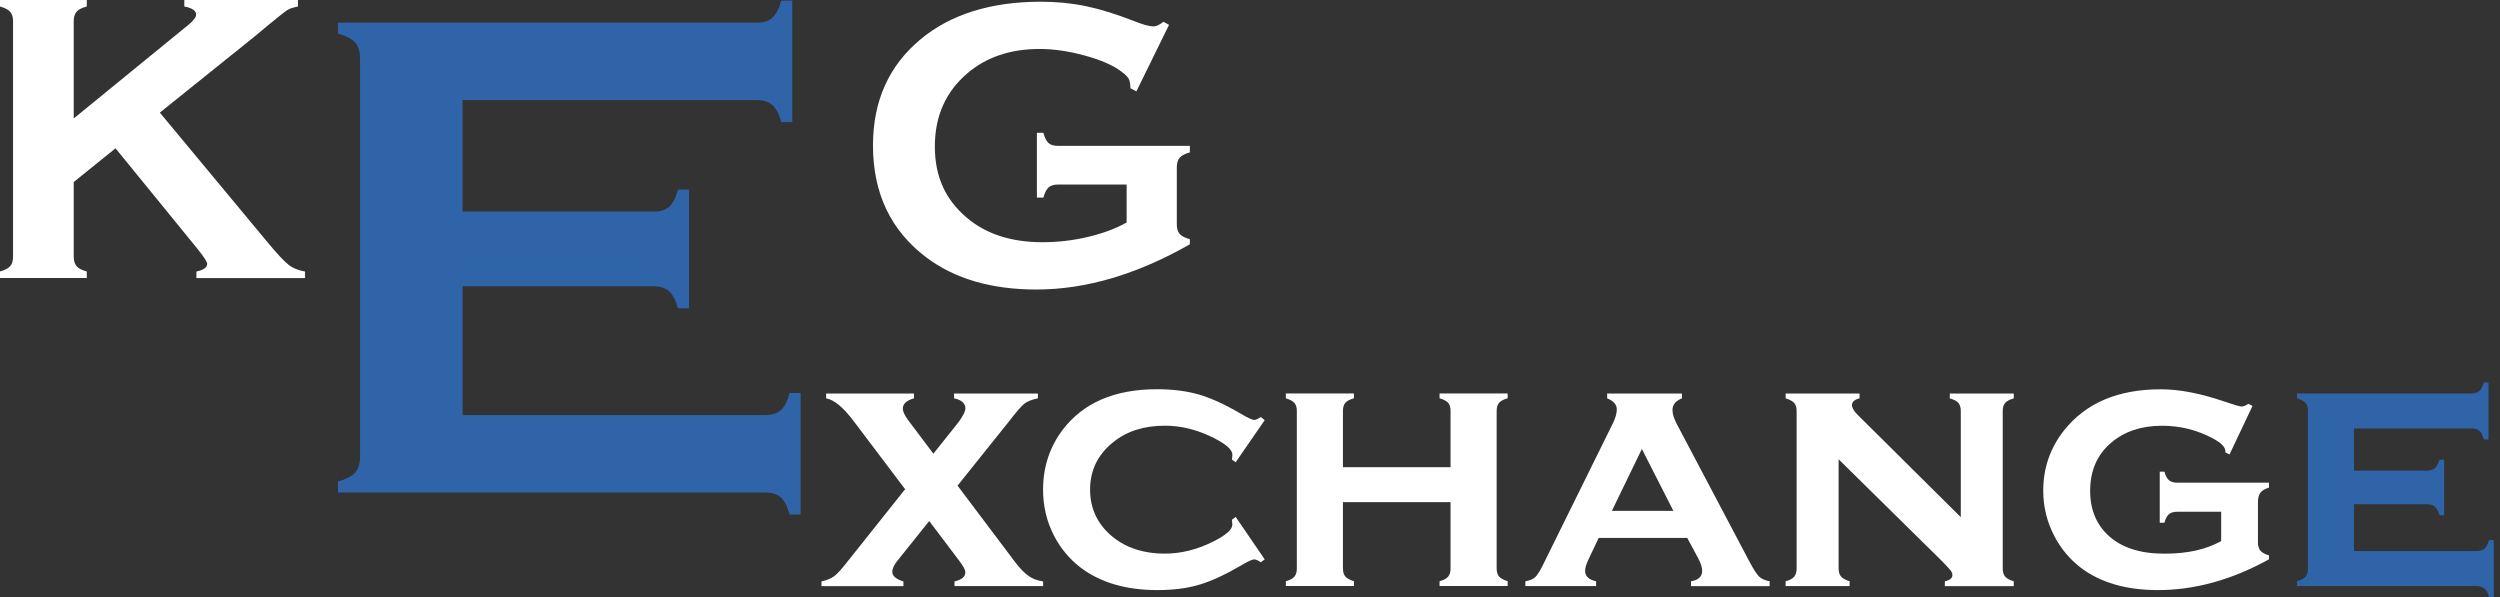 <?xml version="1.0" encoding="UTF-8"?>
<svg xmlns="http://www.w3.org/2000/svg" width="201" height="48" viewBox="0 0 201 48" fill="none">
  <rect x="0" y="0" width="201" height="48" fill="#333333" stroke="none"/>
  <g clip-path="url(#clip0_99_32)">
    <path d="M9.293 11.919L5.927 14.637V20.629C5.927 20.969 6.005 21.226 6.167 21.409C6.323 21.587 6.593 21.727 6.977 21.827V22.349H0V21.827C0.392 21.718 0.666 21.574 0.819 21.4C0.971 21.226 1.05 20.969 1.05 20.629V1.703C1.05 1.376 0.971 1.124 0.819 0.949C0.666 0.775 0.392 0.631 0 0.523V0H6.977V0.523C6.585 0.623 6.31 0.762 6.158 0.941C6.005 1.119 5.927 1.376 5.927 1.703V9.524L15.129 2.012C15.556 1.664 15.769 1.385 15.769 1.176C15.769 0.858 15.451 0.64 14.82 0.523V0H23.956V0.523C23.573 0.601 23.303 0.688 23.138 0.784C22.972 0.88 22.498 1.254 21.714 1.899L20.451 2.948L12.851 9.054L21.465 19.423C22.262 20.385 22.837 21.004 23.194 21.282C23.547 21.561 23.996 21.744 24.527 21.831V22.354H15.791V21.831C16.37 21.709 16.658 21.505 16.658 21.209C16.658 21.056 16.396 20.651 15.869 19.998L9.289 11.924L9.293 11.919Z" fill="white"></path>
    <path d="M90.587 14.837H85.069C84.73 14.837 84.477 14.915 84.307 15.068C84.137 15.22 83.998 15.495 83.889 15.887H83.366V10.678H83.889C83.998 11.083 84.137 11.357 84.307 11.505C84.477 11.654 84.73 11.728 85.069 11.728H95.665V12.25C95.277 12.359 95.007 12.503 94.85 12.677C94.694 12.851 94.615 13.108 94.615 13.448V18.034C94.615 18.373 94.689 18.63 94.842 18.804C94.994 18.979 95.264 19.122 95.665 19.231V19.64C91.423 22.062 87.308 23.277 83.327 23.277C79.717 23.277 76.773 22.419 74.491 20.707C71.621 18.547 70.188 15.543 70.188 11.701C70.188 8.122 71.464 5.274 74.021 3.153C76.442 1.145 79.665 0.139 83.68 0.139C84.956 0.139 86.162 0.257 87.29 0.492C88.418 0.727 89.707 1.123 91.144 1.681C91.885 1.977 92.416 2.125 92.734 2.125C92.965 2.125 93.23 1.999 93.535 1.75L93.992 1.994L91.366 7.347L90.892 7.103C90.879 6.746 90.831 6.484 90.744 6.328C90.656 6.171 90.46 5.975 90.156 5.748C89.489 5.247 88.514 4.821 87.225 4.468C85.936 4.115 84.721 3.937 83.575 3.937C81.241 3.937 79.303 4.59 77.766 5.901C76.033 7.386 75.162 9.341 75.162 11.771C75.162 14.201 76.007 16.03 77.701 17.48C79.251 18.809 81.293 19.475 83.824 19.475C85.056 19.475 86.275 19.331 87.473 19.048C88.675 18.765 89.712 18.378 90.582 17.886V14.841L90.587 14.837Z" fill="white"></path>
    <path d="M37.195 23.02V33.372H61.496C62.049 33.372 62.476 33.241 62.768 32.984C63.064 32.727 63.303 32.266 63.486 31.599H64.37V41.367H63.486C63.303 40.701 63.059 40.244 62.768 39.983C62.471 39.726 62.049 39.595 61.496 39.595H27.175V38.711C27.837 38.528 28.298 38.288 28.56 37.992C28.817 37.696 28.947 37.265 28.947 36.69V4.725C28.947 4.155 28.817 3.719 28.56 3.423C28.303 3.127 27.841 2.887 27.175 2.704V1.82H60.825C61.378 1.82 61.805 1.69 62.097 1.424C62.393 1.163 62.633 0.701 62.816 0.048H63.7V9.816H62.816C62.633 9.158 62.389 8.701 62.097 8.44C61.801 8.178 61.378 8.048 60.825 8.048H37.191V17.015H52.525C53.078 17.015 53.505 16.884 53.796 16.627C54.093 16.37 54.332 15.909 54.515 15.242H55.399V24.788H54.515C54.332 24.144 54.088 23.686 53.796 23.416C53.5 23.151 53.078 23.016 52.525 23.016H37.191L37.195 23.02Z" fill="#2F64A9"></path>
    <path d="M76.986 39.046L81.598 45.169C81.995 45.696 82.365 46.075 82.704 46.31C83.044 46.545 83.432 46.689 83.867 46.745V47.12H76.743V46.745C77.322 46.615 77.614 46.371 77.614 46.014C77.614 45.831 77.461 45.535 77.156 45.13L74.709 41.89L72.113 45.13C71.865 45.452 71.739 45.735 71.739 45.975C71.739 46.306 72.039 46.562 72.636 46.75V47.124H66.047V46.75C66.491 46.65 66.835 46.502 67.083 46.314C67.332 46.127 67.68 45.744 68.12 45.173L72.771 39.333L68.673 33.907C67.819 32.766 67.07 32.139 66.421 32.026V31.638H73.485V32.026C72.888 32.191 72.588 32.47 72.588 32.853C72.588 33.084 72.732 33.393 73.015 33.781L75.044 36.477L77.052 33.959C77.431 33.446 77.618 33.071 77.618 32.84C77.618 32.426 77.313 32.152 76.708 32.026V31.638H83.449V32.026C82.953 32.126 82.587 32.274 82.352 32.461C82.117 32.648 81.698 33.132 81.102 33.907L76.986 39.046Z" fill="white"></path>
    <path d="M99.349 41.559L101.683 44.973L101.365 45.208C101.143 45.052 100.969 44.973 100.838 44.973C100.682 44.973 100.316 45.143 99.745 45.483C98.482 46.219 97.367 46.733 96.401 47.016C95.434 47.303 94.319 47.443 93.056 47.443C90.53 47.443 88.47 46.837 86.876 45.631C85.975 44.938 85.256 44.072 84.721 43.031C84.15 41.907 83.863 40.688 83.863 39.368C83.863 37.553 84.39 35.95 85.439 34.556C87.09 32.383 89.616 31.294 93.026 31.294C94.288 31.294 95.408 31.438 96.392 31.721C97.372 32.009 98.491 32.518 99.745 33.254C100.316 33.594 100.682 33.764 100.838 33.764C100.969 33.764 101.143 33.685 101.365 33.529L101.683 33.777L99.349 37.165L99.044 36.947C99.053 36.838 99.061 36.769 99.07 36.742C99.079 36.66 99.083 36.599 99.083 36.564C99.083 36.115 98.46 35.606 97.219 35.035C96.039 34.495 94.85 34.225 93.653 34.225C91.976 34.225 90.596 34.665 89.507 35.549C88.261 36.542 87.643 37.814 87.643 39.368C87.643 40.923 88.266 42.208 89.507 43.201C90.604 44.072 91.985 44.512 93.653 44.512C94.959 44.512 96.266 44.185 97.563 43.532C98.578 43.018 99.083 42.565 99.083 42.177C99.083 42.16 99.07 42.029 99.044 41.79L99.349 41.555V41.559Z" fill="white"></path>
    <path d="M116.625 40.37H107.972V45.692C107.972 45.979 108.037 46.197 108.163 46.35C108.294 46.502 108.525 46.628 108.856 46.728V47.116H103.382V46.728C103.704 46.646 103.93 46.528 104.065 46.367C104.2 46.21 104.266 45.988 104.266 45.705V33.045C104.266 32.758 104.2 32.544 104.074 32.396C103.943 32.248 103.713 32.126 103.382 32.022V31.634H108.856V32.022C108.525 32.113 108.294 32.235 108.163 32.388C108.033 32.54 107.972 32.758 107.972 33.041V37.561H116.625V33.041C116.625 32.758 116.564 32.54 116.438 32.392C116.311 32.244 116.081 32.122 115.741 32.022V31.634H121.215V32.022C120.884 32.113 120.653 32.235 120.523 32.388C120.392 32.54 120.331 32.758 120.331 33.045V45.692C120.331 45.979 120.396 46.197 120.523 46.35C120.653 46.502 120.884 46.628 121.215 46.728V47.116H115.741V46.728C116.063 46.646 116.29 46.524 116.425 46.367C116.56 46.21 116.625 45.988 116.625 45.701V40.366V40.37Z" fill="white"></path>
    <path d="M135.656 43.248H128.536L127.734 44.934C127.543 45.339 127.443 45.657 127.443 45.888C127.443 46.332 127.739 46.61 128.327 46.732V47.12H122.639V46.732C122.987 46.676 123.249 46.571 123.419 46.414C123.588 46.258 123.789 45.949 124.02 45.487L129.672 34.042C129.886 33.611 129.99 33.232 129.99 32.91C129.99 32.531 129.733 32.239 129.215 32.026V31.638H135.229V32.026C134.724 32.23 134.467 32.544 134.467 32.966C134.467 33.271 134.58 33.641 134.811 34.086L140.673 45.186C140.995 45.787 141.248 46.179 141.435 46.358C141.618 46.536 141.901 46.663 142.28 46.737V47.124H135.956V46.737C136.553 46.636 136.854 46.358 136.854 45.896C136.854 45.613 136.74 45.26 136.51 44.838L135.656 43.253V43.248ZM134.541 41.075L132.007 36.098L129.594 41.075H134.541Z" fill="white"></path>
    <path d="M147.824 36.916V45.696C147.824 45.983 147.889 46.201 148.024 46.358C148.159 46.515 148.385 46.636 148.708 46.732V47.12H143.565V46.732C143.887 46.65 144.113 46.532 144.248 46.371C144.383 46.214 144.449 45.992 144.449 45.709V33.049C144.449 32.762 144.383 32.548 144.257 32.4C144.126 32.252 143.895 32.13 143.565 32.026V31.638H149.509V32.026C149.104 32.126 148.899 32.309 148.899 32.566C148.899 32.788 149.047 33.045 149.343 33.341L157.648 41.581V33.053C157.648 32.766 157.583 32.548 157.457 32.396C157.326 32.243 157.095 32.122 156.764 32.03V31.642H161.907V32.03C161.576 32.122 161.346 32.243 161.215 32.396C161.084 32.548 161.019 32.766 161.019 33.053V45.7C161.019 45.988 161.084 46.205 161.215 46.358C161.346 46.51 161.572 46.636 161.907 46.737V47.124H156.364V46.737C156.769 46.654 156.973 46.484 156.973 46.231C156.973 46.105 156.917 45.97 156.808 45.835C156.699 45.7 156.442 45.43 156.046 45.025L147.824 36.925V36.916Z" fill="white"></path>
    <path d="M178.578 41.145H175.055C174.759 41.145 174.537 41.211 174.384 41.337C174.232 41.468 174.11 41.698 174.019 42.029H173.644V37.923H174.019C174.11 38.249 174.232 38.48 174.384 38.611C174.537 38.741 174.759 38.807 175.055 38.807H182.424V39.207C182.101 39.299 181.875 39.434 181.74 39.608C181.605 39.782 181.539 40.031 181.539 40.353V43.615C181.539 43.902 181.605 44.12 181.74 44.276C181.875 44.433 182.101 44.56 182.424 44.651V44.969C179.436 46.62 176.462 47.443 173.496 47.443C170.935 47.443 168.862 46.837 167.277 45.631C166.419 44.969 165.731 44.146 165.204 43.17C164.586 42.008 164.277 40.771 164.277 39.451C164.277 37.627 164.838 36.007 165.962 34.587C167.713 32.392 170.299 31.299 173.731 31.299C175.234 31.299 176.945 31.63 178.874 32.296C179.641 32.553 180.085 32.684 180.216 32.684C180.372 32.684 180.555 32.61 180.769 32.462L181.1 32.64L179.253 36.538L178.922 36.372V36.29C178.922 35.95 178.582 35.597 177.899 35.24C176.636 34.569 175.281 34.23 173.836 34.23C172.168 34.23 170.8 34.687 169.733 35.597C168.61 36.555 168.048 37.844 168.048 39.469C168.048 40.989 168.557 42.204 169.581 43.118C170.63 44.05 172.107 44.516 174.005 44.516C175.904 44.516 177.337 44.181 178.582 43.506V41.141L178.578 41.145Z" fill="white"></path>
    <path d="M189.261 40.535V44.307H199.09C199.377 44.307 199.595 44.242 199.747 44.115C199.9 43.989 200.022 43.758 200.113 43.423H200.501V48H200.113C200.03 47.678 199.909 47.451 199.752 47.316C199.595 47.181 199.373 47.116 199.09 47.116H184.675V46.728C184.997 46.645 185.224 46.528 185.359 46.367C185.494 46.21 185.559 45.988 185.559 45.705V33.045C185.559 32.758 185.494 32.544 185.367 32.396C185.237 32.248 185.006 32.126 184.675 32.022V31.634H198.663C198.959 31.634 199.181 31.569 199.334 31.442C199.486 31.312 199.608 31.081 199.699 30.75H200.074V35.327H199.699C199.608 34.992 199.486 34.761 199.334 34.635C199.181 34.508 198.959 34.443 198.663 34.443H189.265V37.844H195.096C195.384 37.844 195.601 37.779 195.754 37.653C195.906 37.522 196.033 37.291 196.133 36.96H196.507V41.424H196.133C196.041 41.097 195.919 40.867 195.767 40.736C195.615 40.605 195.392 40.54 195.096 40.54H189.265L189.261 40.535Z" fill="#2F64A9"></path>
  </g>
  <defs>
    <clipPath id="clip0_99_32">
      <rect width="200.496" height="48" fill="white"></rect>
    </clipPath>
  </defs>
</svg>
